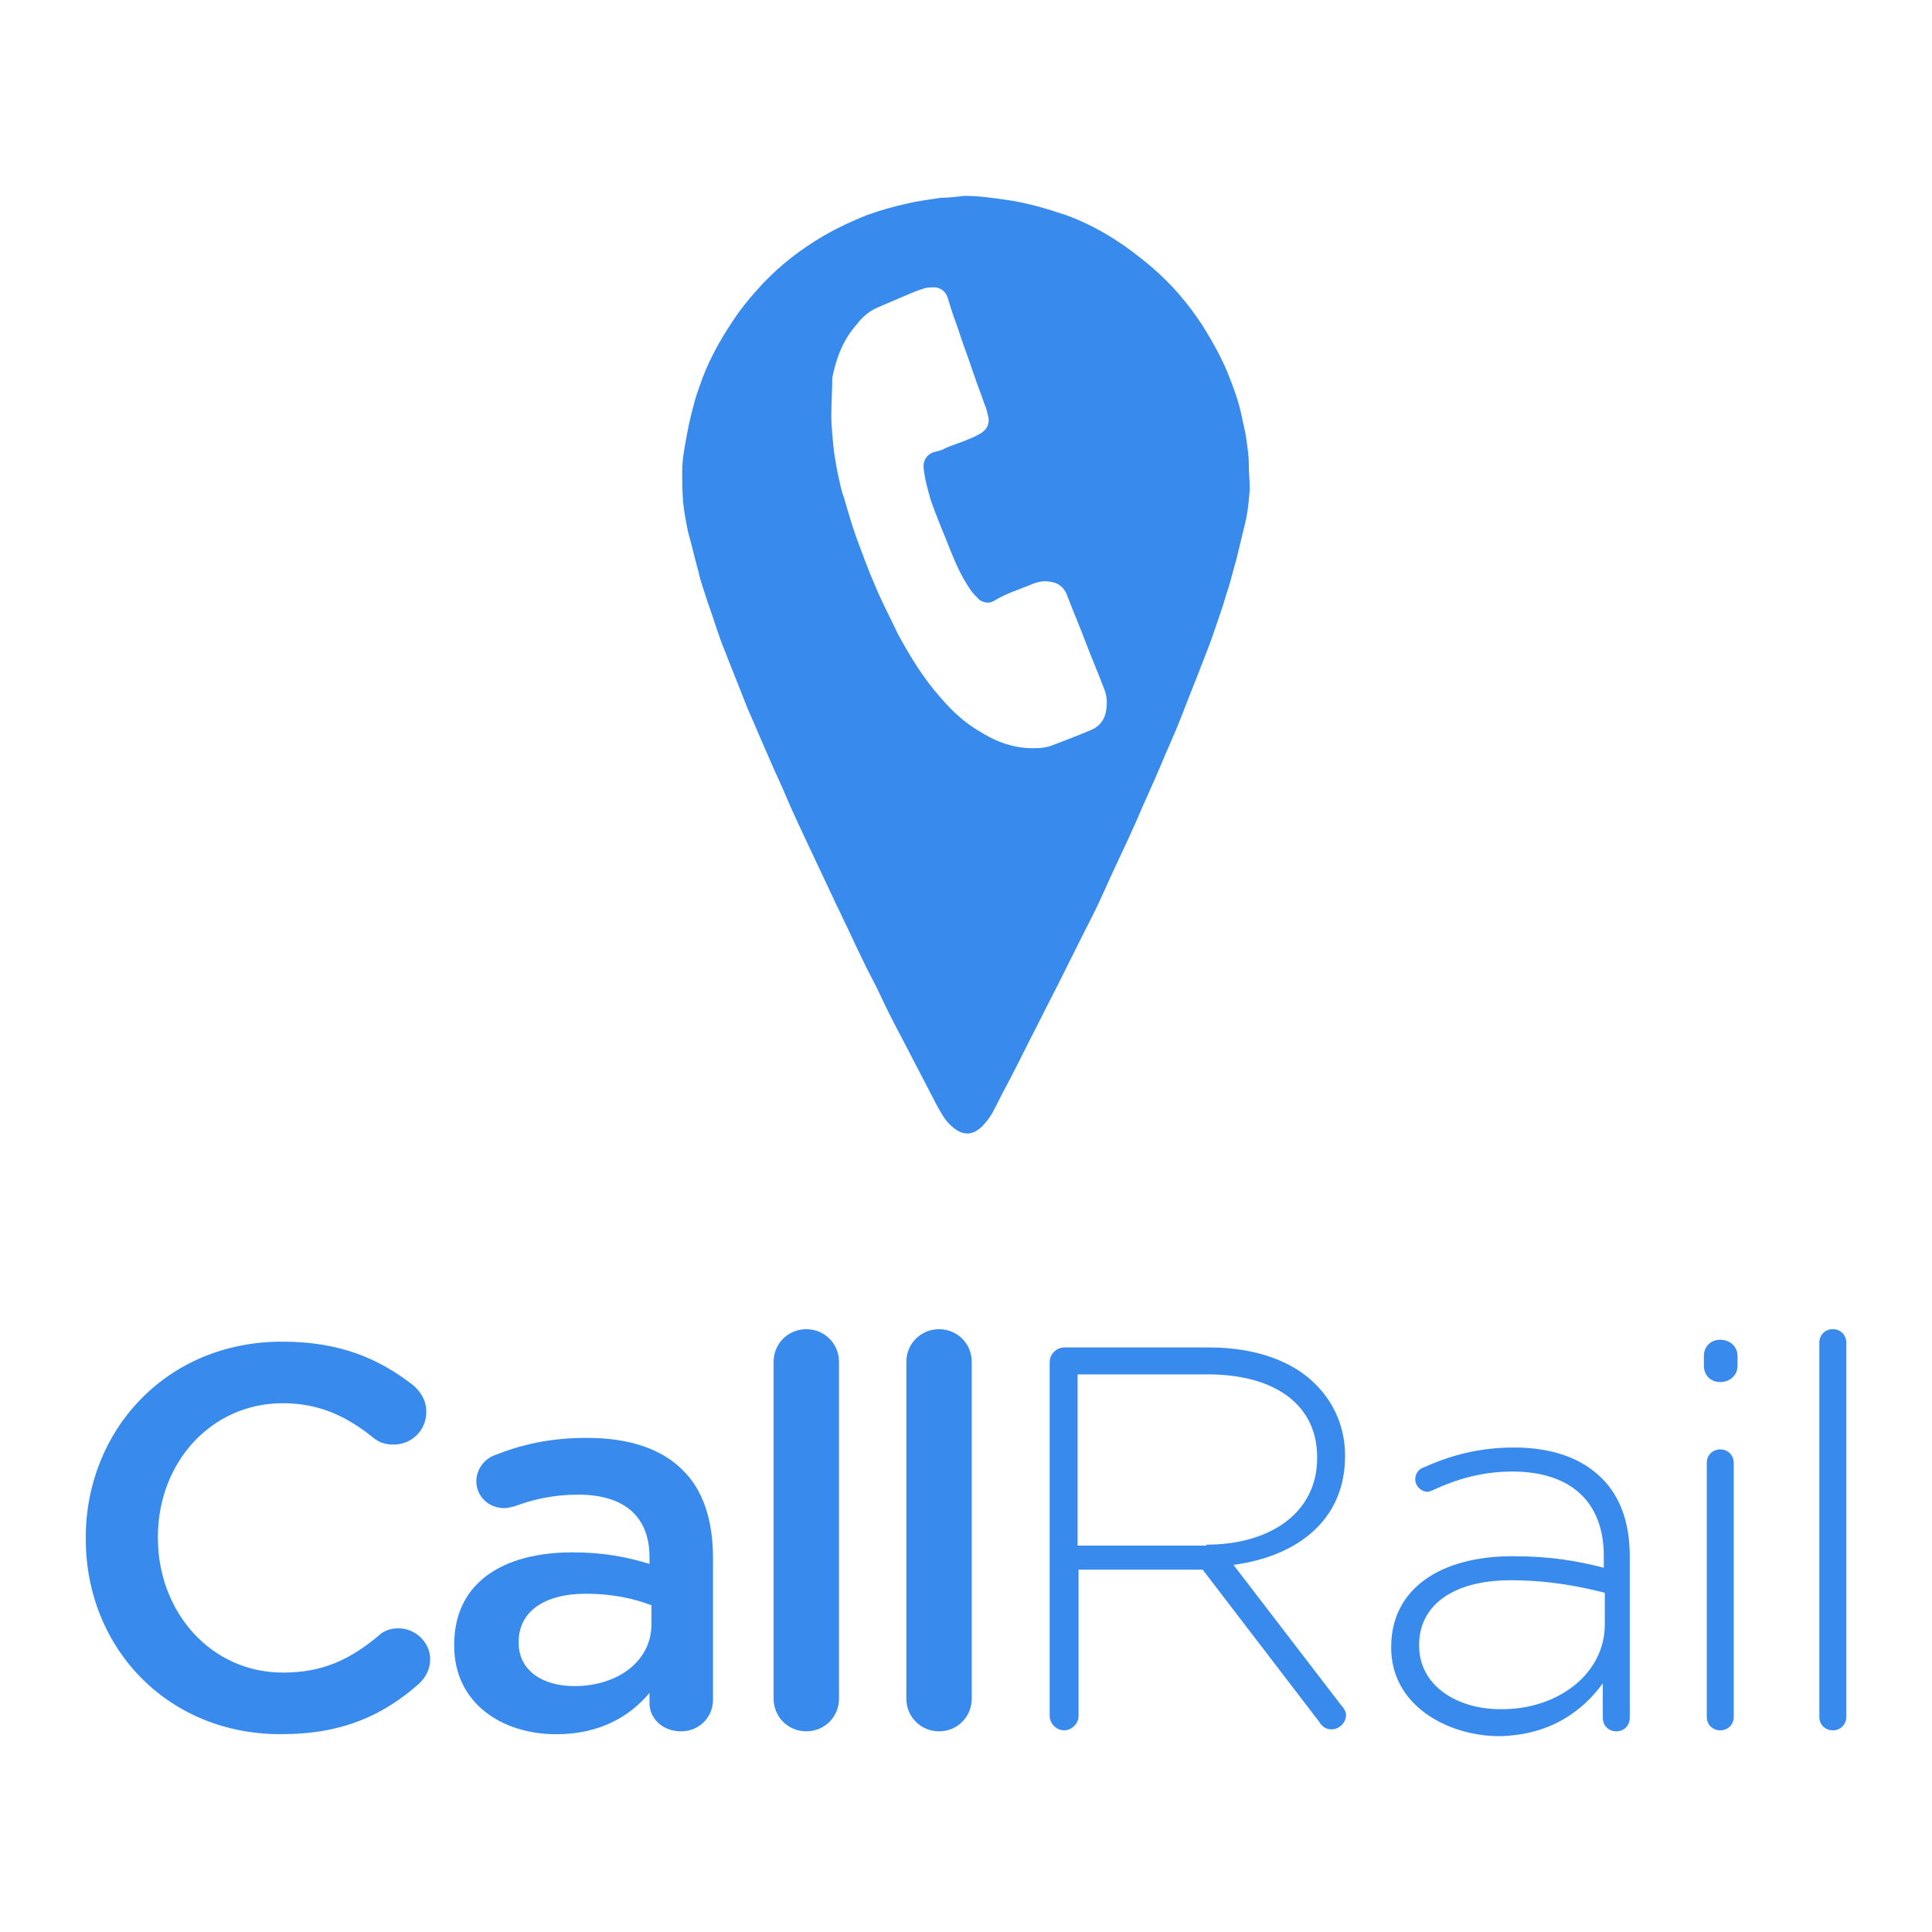 <?xml version="1.0" encoding="UTF-8"?>
<svg xmlns="http://www.w3.org/2000/svg" width="800" height="800" viewBox="0 0 800 800" fill="none">
  <g clip-path="url(#clip0_2078_4025)">
    <mask id="mask0_2078_4025" style="mask-type:luminance" maskUnits="userSpaceOnUse" x="0" y="0" width="800" height="800">
      <path d="M800 0H0V800H800V0Z" fill="white"></path>
    </mask>
    <g mask="url(#mask0_2078_4025)">
      <path d="M35.5 637.22V636.82C35.5 592.2 68.96 555.55 116.77 555.55C141.07 555.55 157 562.72 170.95 573.48C173.74 575.87 176.53 579.46 176.53 584.63C176.53 592.2 170.55 598.17 162.99 598.17C159.01 598.17 156.62 596.97 154.62 595.38C143.86 586.62 132.31 581.04 117.17 581.04C87.29 581.04 65.38 605.74 65.38 636.41V636.81C65.38 667.48 87.29 692.58 117.17 692.58C133.9 692.58 145.06 687 156.61 677.44C158.6 675.45 161.39 674.25 164.98 674.25C172.15 674.25 178.13 680.22 178.13 687C178.13 691.38 176.14 694.57 173.75 696.96C159.01 710.11 141.88 718.07 116.78 718.07C69.77 718.47 35.51 682.62 35.51 637.2" fill="#388AED"></path>
      <path d="M188.07 681.44V681.04C188.07 655.54 207.99 642.8 237.07 642.8C250.22 642.8 259.78 644.79 268.94 647.58V644.79C268.94 628.06 258.58 618.9 239.46 618.9C229.1 618.9 220.74 620.89 213.17 623.68C211.58 624.08 210.38 624.48 208.79 624.48C202.42 624.48 197.24 619.7 197.24 613.33C197.24 608.55 200.43 604.17 204.81 602.57C215.96 598.19 227.52 595.4 243.05 595.4C260.98 595.4 274.12 600.18 282.49 608.55C291.25 616.92 295.24 629.66 295.24 645.2V703.76C295.24 711.33 289.26 716.91 282.09 716.91C274.12 716.91 268.94 711.33 268.94 705.36V700.98C260.97 710.54 248.62 718.11 230.3 718.11C207.99 718.11 188.07 705.36 188.07 681.46M269.74 672.68V664.71C262.57 661.92 253.41 659.93 242.65 659.93C225.12 659.93 214.77 667.5 214.77 679.85V680.25C214.77 691.8 224.73 698.18 237.87 698.18C255.8 698.18 269.74 687.82 269.74 672.68Z" fill="#388AED"></path>
      <path d="M320.33 563.93C320.33 556.36 326.31 550.39 333.87 550.39C341.43 550.39 347.41 556.37 347.41 563.93V703.36C347.41 710.93 341.43 716.9 333.87 716.9C326.31 716.9 320.33 710.92 320.33 703.36V563.93Z" fill="#388AED"></path>
      <path d="M375.301 563.93C375.301 556.36 381.281 550.39 388.841 550.39C396.401 550.39 402.381 556.37 402.381 563.93V703.36C402.381 710.93 396.401 716.9 388.841 716.9C381.281 716.9 375.301 710.92 375.301 703.36V563.93Z" fill="#388AED"></path>
      <path d="M434.66 563.93C434.66 560.74 437.45 557.95 440.64 557.95H500.79C520.31 557.95 535.85 563.93 545.01 573.49C552.58 581.06 556.96 591.42 556.96 602.57V602.97C556.96 629.26 537.44 644.4 510.75 647.98L555.37 706.14C556.56 707.33 557.36 708.93 557.36 710.12C557.36 713.31 554.57 716.09 551.38 716.09C548.99 716.09 547.4 714.9 546.2 712.9L498 649.96H446.61V710.51C446.61 713.7 443.82 716.49 440.63 716.49C437.44 716.49 434.65 713.7 434.65 710.51V563.91L434.66 563.93ZM499.59 639.61C525.88 639.61 545.4 626.46 545.4 603.76V603.36C545.4 582.25 528.67 569.1 499.99 569.1H446.21V640.01H499.59V639.61Z" fill="#388AED"></path>
      <path d="M576.071 682.24V681.84C576.071 657.94 596.391 644.4 626.261 644.4C642.191 644.4 653.351 646.39 664.101 649.18V644.4C664.101 621.29 649.761 609.34 626.261 609.34C613.511 609.34 603.151 612.53 593.591 616.91C592.791 617.31 591.601 617.71 591.201 617.71C588.411 617.71 586.021 615.32 586.021 612.53C586.021 609.74 588.011 608.15 589.211 607.75C600.761 602.57 612.311 599.39 627.051 599.39C642.591 599.39 654.941 603.77 663.301 612.14C670.871 619.71 674.851 630.46 674.851 644.41V711.33C674.851 714.52 672.461 716.91 669.271 716.91C666.081 716.91 663.691 714.52 663.691 711.33V696.99C655.721 708.14 641.781 718.9 619.871 718.9C599.161 718.5 576.051 706.15 576.051 682.25M664.511 672.68V659.53C654.951 657.14 642.201 654.35 625.471 654.35C601.171 654.35 587.631 665.11 587.631 681.04V681.44C587.631 698.17 603.571 707.73 621.091 707.73C644.591 708.13 664.511 693.39 664.511 672.67" fill="#388AED"></path>
      <path d="M705.539 561.53C705.539 557.55 708.329 554.76 712.309 554.76C716.289 554.76 719.479 557.55 719.479 561.53V565.51C719.479 569.49 716.289 572.28 712.309 572.28C708.329 572.28 705.539 569.49 705.539 565.51V561.53ZM706.739 605.75C706.739 602.56 709.129 600.17 712.319 600.17C715.509 600.17 717.899 602.56 717.899 605.75V710.92C717.899 714.11 715.509 716.5 712.319 716.5C709.129 716.5 706.739 714.11 706.739 710.92V605.75Z" fill="#388AED"></path>
      <path d="M753.35 555.96C753.35 552.77 755.74 550.38 758.93 550.38C762.12 550.38 764.51 552.77 764.51 555.96V710.92C764.51 714.11 762.12 716.5 758.93 716.5C755.74 716.5 753.35 714.11 753.35 710.92V555.96Z" fill="#388AED"></path>
      <path d="M399.6 81.11C405.18 81.11 410.75 81.91 416.33 82.7C425.09 83.9 433.06 86.29 441.43 89.07C454.58 93.85 466.13 101.42 476.88 110.58C485.25 117.75 492.02 125.72 497.99 134.88C501.97 141.25 505.56 147.63 508.35 154.4C510.74 160.38 513.13 166.75 514.32 173.12C515.12 176.7 515.91 179.89 516.31 183.48C516.71 186.27 517.11 189.46 517.11 192.24C517.11 195.82 517.51 199.41 517.51 202.6C517.11 207.38 516.71 212.16 515.52 216.94C514.32 221.72 513.13 226.9 511.94 231.68C510.74 235.66 509.95 239.25 508.75 243.23C507.55 246.42 506.76 250 505.56 253.19C503.57 259.17 501.58 265.14 499.19 271.12C496 279.49 492.42 288.25 489.23 296.61C486.44 303.78 483.26 310.55 480.47 317.32C477.28 324.89 473.7 332.46 470.51 340.03C466.13 349.99 461.35 359.55 456.97 369.51C454.18 375.88 450.99 381.86 447.81 388.23C444.62 394.6 441.44 400.98 438.25 407.35C434.26 415.32 429.88 423.68 425.9 431.65C422.71 438.02 419.53 444.4 416.34 450.37C414.35 453.95 412.75 457.54 410.76 461.13C409.56 463.12 407.97 465.11 406.38 466.71C402.4 470.3 398.41 470.3 394.03 466.31C391.24 463.92 389.65 460.73 388.06 457.94L372.52 428.06C369.73 422.88 366.94 417.3 364.55 412.13C362.16 406.95 359.37 402.17 356.98 396.99C354.19 391.41 351.8 385.84 349.01 380.26C347.81 377.47 346.22 374.68 345.03 371.89C341.84 365.12 338.66 358.35 335.47 351.57C331.89 344 328.3 336.43 325.11 328.86C323.12 324.08 320.73 319.3 318.74 314.52C315.55 307.35 312.76 300.58 309.58 293.41C306.79 286.24 304 279.47 301.21 272.3C300.41 269.91 299.22 267.52 298.42 265.13C296.43 259.55 294.84 254.37 292.84 248.8C291.65 244.82 290.05 240.83 289.26 236.85C287.67 231.27 286.47 225.7 284.88 220.12C284.08 216.14 283.29 212.15 282.89 208.17C282.49 203.79 282.49 199.41 282.49 195.02C282.49 190.63 283.29 186.26 284.08 181.87C284.88 177.49 285.67 173.5 286.87 169.12C287.67 165.93 288.46 163.14 289.66 159.96C292.85 150.4 297.63 141.64 303.2 133.27C306.79 127.69 311.17 122.51 315.95 117.34C323.52 109.37 331.88 103 341.44 97.42C347.02 94.23 352.99 91.45 358.97 89.06C364.55 87.07 370.12 85.47 375.7 84.28C380.48 83.09 384.86 82.69 389.64 81.89C392.83 81.89 396.01 81.49 399.6 81.09M344.23 172.74C344.23 175.53 344.63 179.91 345.03 184.29C345.43 188.27 346.23 192.66 347.02 196.64C347.82 199.83 348.22 203.01 349.41 205.8C351 211.38 352.6 216.95 354.59 222.53C356.98 228.9 359.37 235.68 362.16 242.05C364.95 248.82 368.53 255.59 371.72 262.37C376.9 271.93 382.48 281.09 389.65 289.06C394.03 294.24 399.21 299.02 405.19 302.61C412.76 307.39 420.33 310.18 429.49 309.78C431.48 309.78 433.87 309.38 435.86 308.58C441.04 306.59 446.22 304.6 451 302.6C455.38 301.01 457.77 297.82 458.17 293.04C458.57 290.25 458.17 287.46 456.97 284.67C454.58 278.3 451.79 271.92 449.4 265.55C447.01 259.18 444.22 252.8 441.83 246.43C440.63 243.24 438.25 241.25 434.66 240.85C432.27 240.45 430.28 240.85 427.89 241.65C422.31 244.04 416.74 245.63 411.56 248.82C409.57 250.02 407.58 249.62 405.58 248.42C404.38 247.22 402.79 245.63 402 244.44C398.41 239.26 396.02 234.08 393.63 228.11C390.84 220.94 387.65 213.77 385.26 206.6C384.06 202.22 382.87 198.24 382.47 193.85C382.07 191.06 383.66 187.88 387.25 187.08C388.84 186.68 390.44 186.28 391.63 185.49C394.42 184.29 397.21 183.5 400 182.3C401.99 181.5 403.98 180.71 405.98 179.51C408.77 177.92 409.96 175.13 409.17 172.34C408.77 170.75 408.37 168.75 407.58 167.16C406.38 163.57 404.79 159.59 403.6 156.01C402.41 152.82 401.61 150.03 400.41 146.85C398.42 141.67 396.82 136.09 394.83 130.92C394.03 128.53 393.24 126.14 392.44 123.35C391.64 120.96 390.05 119.37 387.26 118.97C385.67 118.97 384.47 118.97 382.88 119.37C380.09 120.17 377.3 121.36 374.51 122.56C370.93 124.15 366.94 125.75 363.36 127.34C359.77 128.93 356.99 131.32 354.59 134.51C349.01 140.88 346.23 148.45 344.63 156.42C344.63 161.6 344.23 166.38 344.23 172.75" fill="#388AED"></path>
    </g>
  </g>
  <defs>
    <clipPath id="clip0_2078_4025">
      <rect width="800" height="800" fill="white"></rect>
    </clipPath>
  </defs>
</svg>
